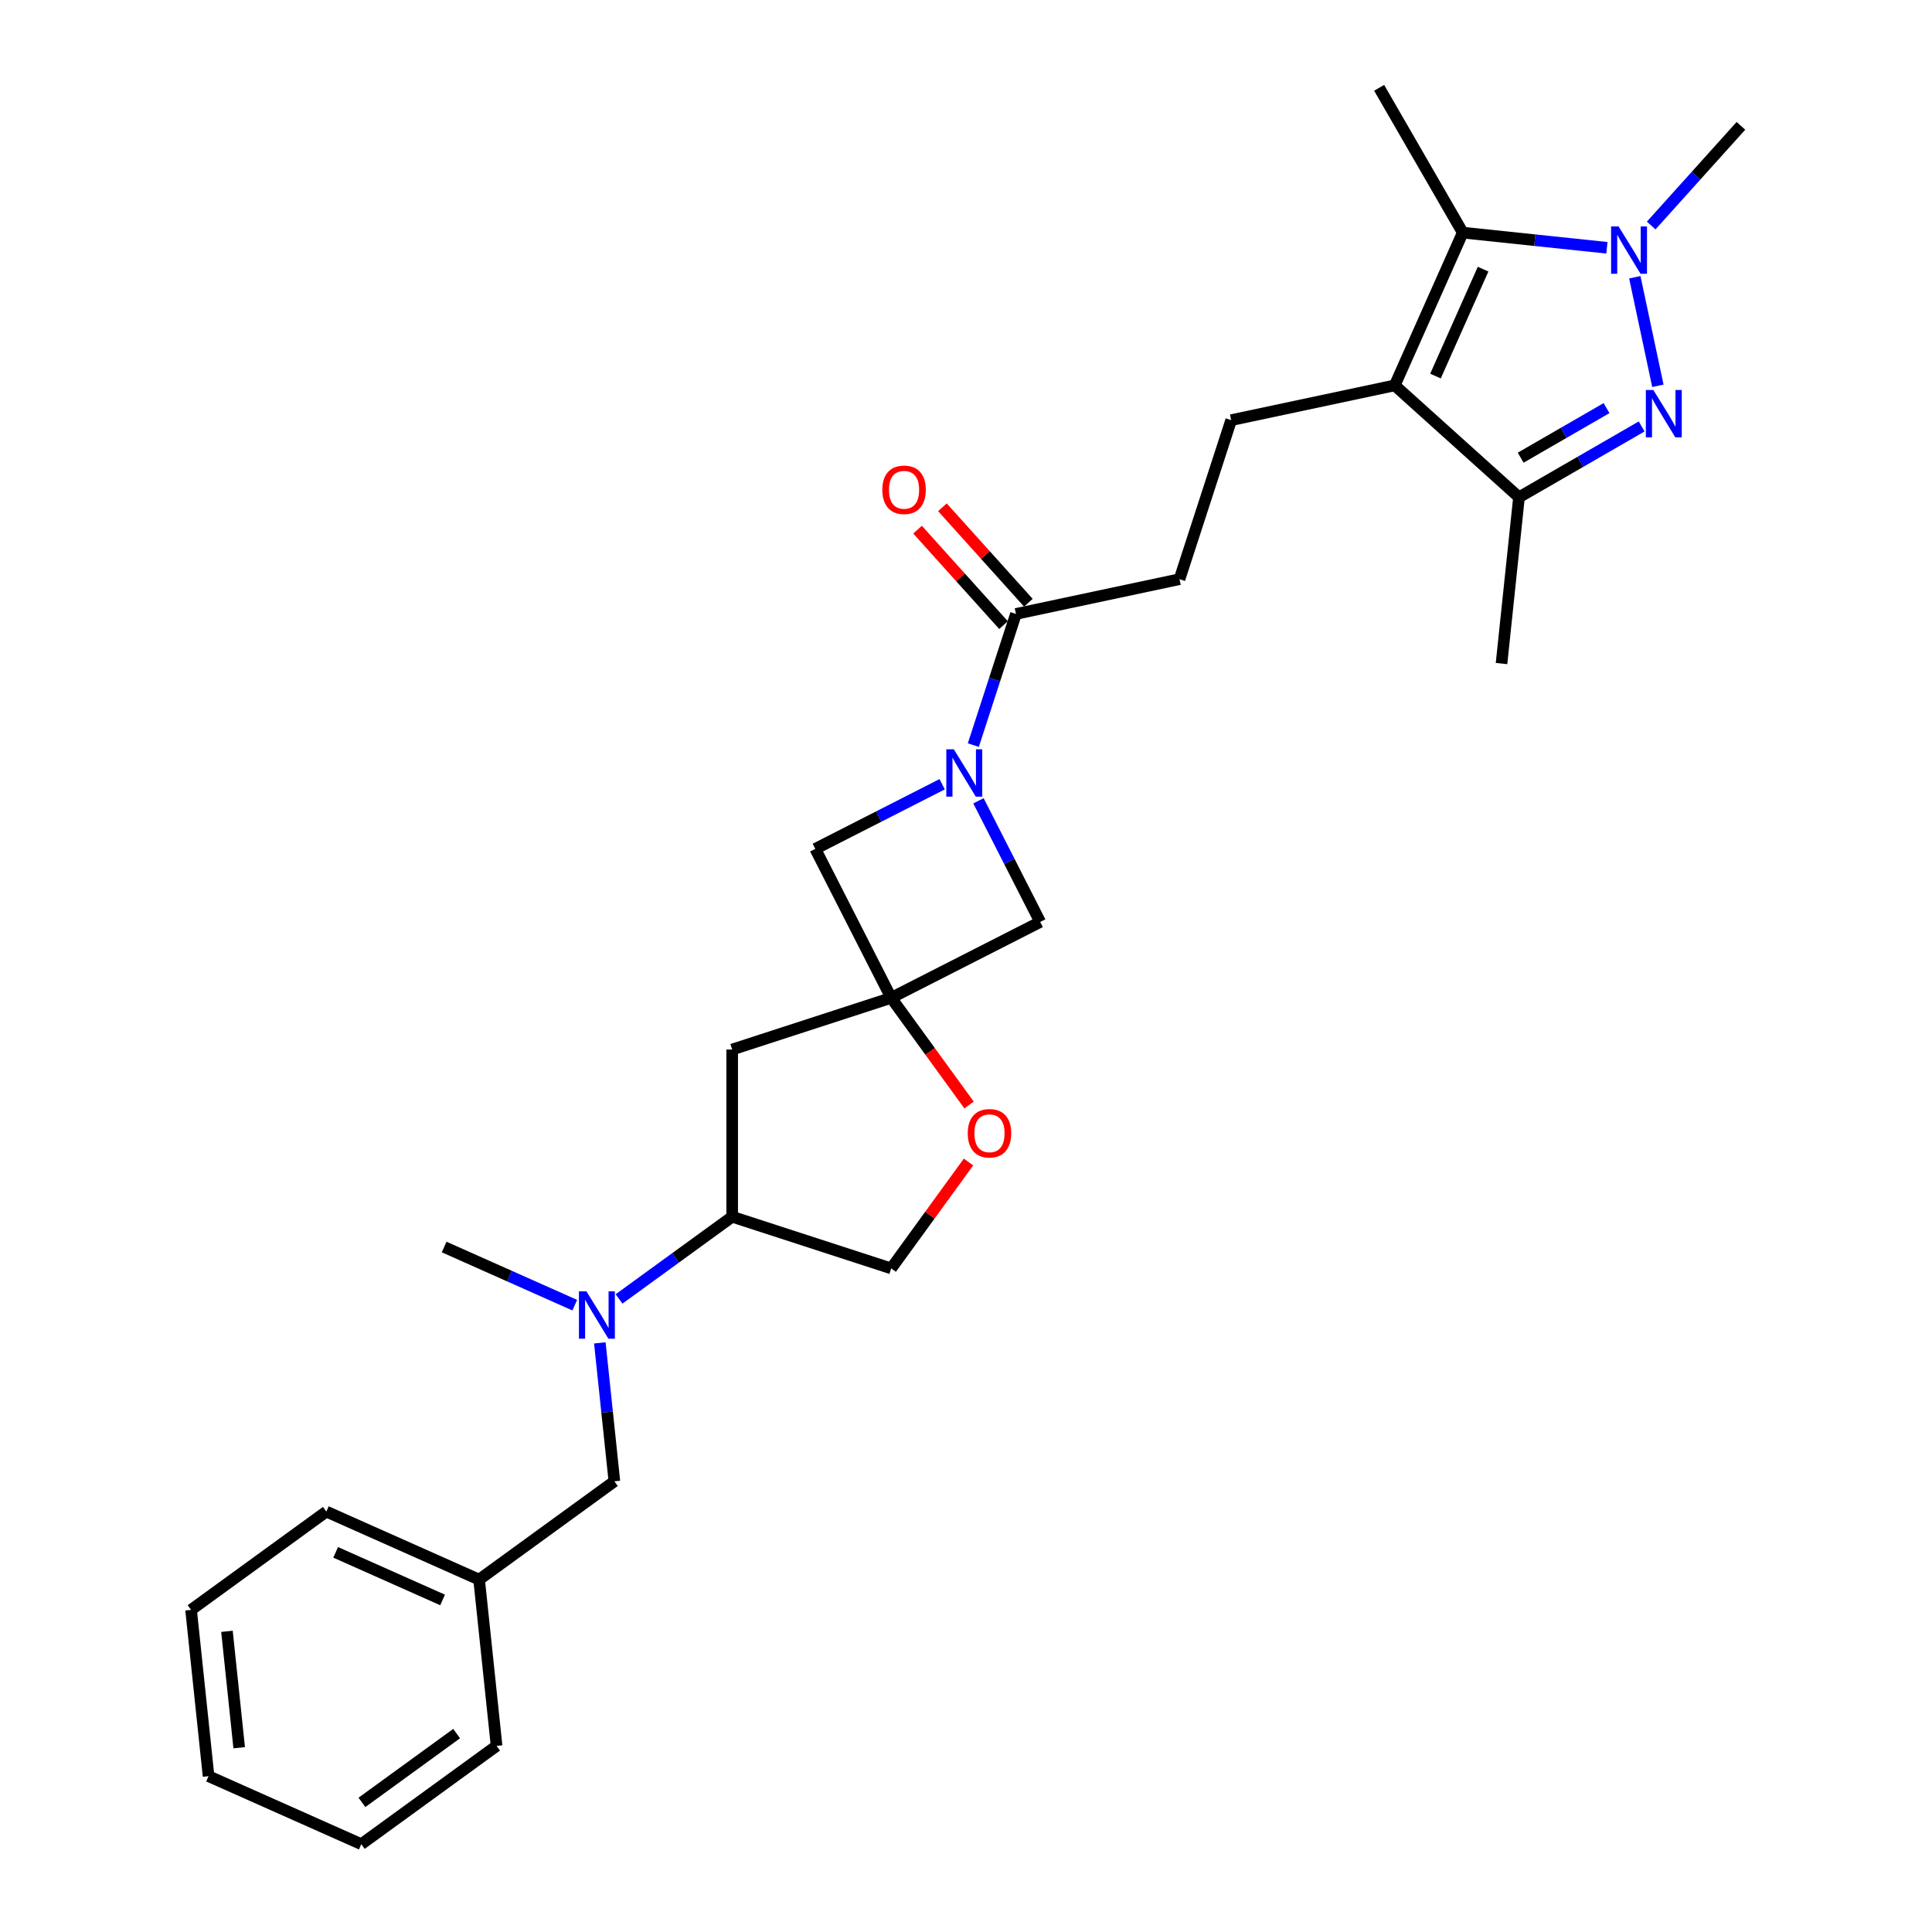 <?xml version='1.0' encoding='iso-8859-1'?>
<svg version='1.1' baseProfile='full'
              xmlns='http://www.w3.org/2000/svg'
                      xmlns:rdkit='http://www.rdkit.org/xml'
                      xmlns:xlink='http://www.w3.org/1999/xlink'
                  xml:space='preserve'
width='1000px' height='1000px' viewBox='0 0 1000 1000'>
<!-- END OF HEADER -->
<rect style='opacity:1.0;fill:#FFFFFF;stroke:none' width='1000' height='1000' x='0' y='0'> </rect>
<path class='bond-1' d='M 858.117,199.691 L 846.174,143.504' style='fill:none;fill-rule:evenodd;stroke:#0000FF;stroke-width:6px;stroke-linecap:butt;stroke-linejoin:miter;stroke-opacity:1' />
<path class='bond-5' d='M 849.723,220.726 L 817.976,239.055' style='fill:none;fill-rule:evenodd;stroke:#0000FF;stroke-width:6px;stroke-linecap:butt;stroke-linejoin:miter;stroke-opacity:1' />
<path class='bond-5' d='M 817.976,239.055 L 786.229,257.384' style='fill:none;fill-rule:evenodd;stroke:#000000;stroke-width:6px;stroke-linecap:butt;stroke-linejoin:miter;stroke-opacity:1' />
<path class='bond-5' d='M 831.544,211.234 L 809.322,224.065' style='fill:none;fill-rule:evenodd;stroke:#0000FF;stroke-width:6px;stroke-linecap:butt;stroke-linejoin:miter;stroke-opacity:1' />
<path class='bond-5' d='M 809.322,224.065 L 787.099,236.895' style='fill:none;fill-rule:evenodd;stroke:#000000;stroke-width:6px;stroke-linecap:butt;stroke-linejoin:miter;stroke-opacity:1' />
<path class='bond-0' d='M 721.912,199.472 L 786.229,257.384' style='fill:none;fill-rule:evenodd;stroke:#000000;stroke-width:6px;stroke-linecap:butt;stroke-linejoin:miter;stroke-opacity:1' />
<path class='bond-11' d='M 721.912,199.472 L 637.255,217.467' style='fill:none;fill-rule:evenodd;stroke:#000000;stroke-width:6px;stroke-linecap:butt;stroke-linejoin:miter;stroke-opacity:1' />
<path class='bond-28' d='M 721.912,199.472 L 757.114,120.407' style='fill:none;fill-rule:evenodd;stroke:#000000;stroke-width:6px;stroke-linecap:butt;stroke-linejoin:miter;stroke-opacity:1' />
<path class='bond-28' d='M 743.005,194.653 L 767.647,139.307' style='fill:none;fill-rule:evenodd;stroke:#000000;stroke-width:6px;stroke-linecap:butt;stroke-linejoin:miter;stroke-opacity:1' />
<path class='bond-2' d='M 831.729,128.249 L 794.421,124.328' style='fill:none;fill-rule:evenodd;stroke:#0000FF;stroke-width:6px;stroke-linecap:butt;stroke-linejoin:miter;stroke-opacity:1' />
<path class='bond-2' d='M 794.421,124.328 L 757.114,120.407' style='fill:none;fill-rule:evenodd;stroke:#000000;stroke-width:6px;stroke-linecap:butt;stroke-linejoin:miter;stroke-opacity:1' />
<path class='bond-18' d='M 854.647,116.727 L 877.873,90.932' style='fill:none;fill-rule:evenodd;stroke:#0000FF;stroke-width:6px;stroke-linecap:butt;stroke-linejoin:miter;stroke-opacity:1' />
<path class='bond-18' d='M 877.873,90.932 L 901.1,65.136' style='fill:none;fill-rule:evenodd;stroke:#000000;stroke-width:6px;stroke-linecap:butt;stroke-linejoin:miter;stroke-opacity:1' />
<path class='bond-19' d='M 757.114,120.407 L 713.84,45.455' style='fill:none;fill-rule:evenodd;stroke:#000000;stroke-width:6px;stroke-linecap:butt;stroke-linejoin:miter;stroke-opacity:1' />
<path class='bond-3' d='M 503.794,385.666 L 514.824,351.719' style='fill:none;fill-rule:evenodd;stroke:#0000FF;stroke-width:6px;stroke-linecap:butt;stroke-linejoin:miter;stroke-opacity:1' />
<path class='bond-3' d='M 514.824,351.719 L 525.854,317.773' style='fill:none;fill-rule:evenodd;stroke:#000000;stroke-width:6px;stroke-linecap:butt;stroke-linejoin:miter;stroke-opacity:1' />
<path class='bond-9' d='M 487.651,405.923 L 454.823,422.65' style='fill:none;fill-rule:evenodd;stroke:#0000FF;stroke-width:6px;stroke-linecap:butt;stroke-linejoin:miter;stroke-opacity:1' />
<path class='bond-9' d='M 454.823,422.65 L 421.995,439.377' style='fill:none;fill-rule:evenodd;stroke:#000000;stroke-width:6px;stroke-linecap:butt;stroke-linejoin:miter;stroke-opacity:1' />
<path class='bond-10' d='M 506.456,414.504 L 522.429,445.851' style='fill:none;fill-rule:evenodd;stroke:#0000FF;stroke-width:6px;stroke-linecap:butt;stroke-linejoin:miter;stroke-opacity:1' />
<path class='bond-10' d='M 522.429,445.851 L 538.401,477.199' style='fill:none;fill-rule:evenodd;stroke:#000000;stroke-width:6px;stroke-linecap:butt;stroke-linejoin:miter;stroke-opacity:1' />
<path class='bond-4' d='M 461.287,516.491 L 538.401,477.199' style='fill:none;fill-rule:evenodd;stroke:#000000;stroke-width:6px;stroke-linecap:butt;stroke-linejoin:miter;stroke-opacity:1' />
<path class='bond-7' d='M 461.287,516.491 L 481.434,544.222' style='fill:none;fill-rule:evenodd;stroke:#000000;stroke-width:6px;stroke-linecap:butt;stroke-linejoin:miter;stroke-opacity:1' />
<path class='bond-7' d='M 481.434,544.222 L 501.582,571.952' style='fill:none;fill-rule:evenodd;stroke:#FF0000;stroke-width:6px;stroke-linecap:butt;stroke-linejoin:miter;stroke-opacity:1' />
<path class='bond-8' d='M 461.287,516.491 L 378.975,543.236' style='fill:none;fill-rule:evenodd;stroke:#000000;stroke-width:6px;stroke-linecap:butt;stroke-linejoin:miter;stroke-opacity:1' />
<path class='bond-29' d='M 461.287,516.491 L 421.995,439.377' style='fill:none;fill-rule:evenodd;stroke:#000000;stroke-width:6px;stroke-linecap:butt;stroke-linejoin:miter;stroke-opacity:1' />
<path class='bond-21' d='M 786.229,257.384 L 777.183,343.458' style='fill:none;fill-rule:evenodd;stroke:#000000;stroke-width:6px;stroke-linecap:butt;stroke-linejoin:miter;stroke-opacity:1' />
<path class='bond-6' d='M 525.854,317.773 L 610.511,299.779' style='fill:none;fill-rule:evenodd;stroke:#000000;stroke-width:6px;stroke-linecap:butt;stroke-linejoin:miter;stroke-opacity:1' />
<path class='bond-17' d='M 532.286,311.982 L 510.038,287.272' style='fill:none;fill-rule:evenodd;stroke:#000000;stroke-width:6px;stroke-linecap:butt;stroke-linejoin:miter;stroke-opacity:1' />
<path class='bond-17' d='M 510.038,287.272 L 487.789,262.563' style='fill:none;fill-rule:evenodd;stroke:#FF0000;stroke-width:6px;stroke-linecap:butt;stroke-linejoin:miter;stroke-opacity:1' />
<path class='bond-17' d='M 519.422,323.564 L 497.174,298.855' style='fill:none;fill-rule:evenodd;stroke:#000000;stroke-width:6px;stroke-linecap:butt;stroke-linejoin:miter;stroke-opacity:1' />
<path class='bond-17' d='M 497.174,298.855 L 474.926,274.145' style='fill:none;fill-rule:evenodd;stroke:#FF0000;stroke-width:6px;stroke-linecap:butt;stroke-linejoin:miter;stroke-opacity:1' />
<path class='bond-15' d='M 501.305,601.448 L 481.296,628.988' style='fill:none;fill-rule:evenodd;stroke:#FF0000;stroke-width:6px;stroke-linecap:butt;stroke-linejoin:miter;stroke-opacity:1' />
<path class='bond-15' d='M 481.296,628.988 L 461.287,656.528' style='fill:none;fill-rule:evenodd;stroke:#000000;stroke-width:6px;stroke-linecap:butt;stroke-linejoin:miter;stroke-opacity:1' />
<path class='bond-13' d='M 378.975,543.236 L 378.975,629.784' style='fill:none;fill-rule:evenodd;stroke:#000000;stroke-width:6px;stroke-linecap:butt;stroke-linejoin:miter;stroke-opacity:1' />
<path class='bond-14' d='M 637.255,217.467 L 610.511,299.779' style='fill:none;fill-rule:evenodd;stroke:#000000;stroke-width:6px;stroke-linecap:butt;stroke-linejoin:miter;stroke-opacity:1' />
<path class='bond-12' d='M 320.415,672.33 L 349.695,651.057' style='fill:none;fill-rule:evenodd;stroke:#0000FF;stroke-width:6px;stroke-linecap:butt;stroke-linejoin:miter;stroke-opacity:1' />
<path class='bond-12' d='M 349.695,651.057 L 378.975,629.784' style='fill:none;fill-rule:evenodd;stroke:#000000;stroke-width:6px;stroke-linecap:butt;stroke-linejoin:miter;stroke-opacity:1' />
<path class='bond-16' d='M 310.472,695.074 L 314.237,730.901' style='fill:none;fill-rule:evenodd;stroke:#0000FF;stroke-width:6px;stroke-linecap:butt;stroke-linejoin:miter;stroke-opacity:1' />
<path class='bond-16' d='M 314.237,730.901 L 318.003,766.729' style='fill:none;fill-rule:evenodd;stroke:#000000;stroke-width:6px;stroke-linecap:butt;stroke-linejoin:miter;stroke-opacity:1' />
<path class='bond-22' d='M 297.497,675.553 L 263.694,660.503' style='fill:none;fill-rule:evenodd;stroke:#0000FF;stroke-width:6px;stroke-linecap:butt;stroke-linejoin:miter;stroke-opacity:1' />
<path class='bond-22' d='M 263.694,660.503 L 229.891,645.453' style='fill:none;fill-rule:evenodd;stroke:#000000;stroke-width:6px;stroke-linecap:butt;stroke-linejoin:miter;stroke-opacity:1' />
<path class='bond-30' d='M 378.975,629.784 L 461.287,656.528' style='fill:none;fill-rule:evenodd;stroke:#000000;stroke-width:6px;stroke-linecap:butt;stroke-linejoin:miter;stroke-opacity:1' />
<path class='bond-20' d='M 318.003,766.729 L 247.984,817.6' style='fill:none;fill-rule:evenodd;stroke:#000000;stroke-width:6px;stroke-linecap:butt;stroke-linejoin:miter;stroke-opacity:1' />
<path class='bond-23' d='M 247.984,817.6 L 168.919,782.398' style='fill:none;fill-rule:evenodd;stroke:#000000;stroke-width:6px;stroke-linecap:butt;stroke-linejoin:miter;stroke-opacity:1' />
<path class='bond-23' d='M 229.084,828.133 L 173.738,803.492' style='fill:none;fill-rule:evenodd;stroke:#000000;stroke-width:6px;stroke-linecap:butt;stroke-linejoin:miter;stroke-opacity:1' />
<path class='bond-24' d='M 247.984,817.6 L 257.031,903.674' style='fill:none;fill-rule:evenodd;stroke:#000000;stroke-width:6px;stroke-linecap:butt;stroke-linejoin:miter;stroke-opacity:1' />
<path class='bond-26' d='M 168.919,782.398 L 98.9,833.27' style='fill:none;fill-rule:evenodd;stroke:#000000;stroke-width:6px;stroke-linecap:butt;stroke-linejoin:miter;stroke-opacity:1' />
<path class='bond-25' d='M 257.031,903.674 L 187.013,954.545' style='fill:none;fill-rule:evenodd;stroke:#000000;stroke-width:6px;stroke-linecap:butt;stroke-linejoin:miter;stroke-opacity:1' />
<path class='bond-25' d='M 236.354,897.301 L 187.341,932.911' style='fill:none;fill-rule:evenodd;stroke:#000000;stroke-width:6px;stroke-linecap:butt;stroke-linejoin:miter;stroke-opacity:1' />
<path class='bond-27' d='M 187.013,954.545 L 107.947,919.343' style='fill:none;fill-rule:evenodd;stroke:#000000;stroke-width:6px;stroke-linecap:butt;stroke-linejoin:miter;stroke-opacity:1' />
<path class='bond-31' d='M 98.9,833.27 L 107.947,919.343' style='fill:none;fill-rule:evenodd;stroke:#000000;stroke-width:6px;stroke-linecap:butt;stroke-linejoin:miter;stroke-opacity:1' />
<path class='bond-31' d='M 117.472,844.371 L 123.805,904.623' style='fill:none;fill-rule:evenodd;stroke:#000000;stroke-width:6px;stroke-linecap:butt;stroke-linejoin:miter;stroke-opacity:1' />
<path  class='atom-0' d='M 855.764 201.855
L 863.796 214.837
Q 864.592 216.118, 865.873 218.438
Q 867.154 220.757, 867.223 220.896
L 867.223 201.855
L 870.477 201.855
L 870.477 226.365
L 867.119 226.365
L 858.499 212.172
Q 857.495 210.51, 856.422 208.606
Q 855.383 206.702, 855.072 206.113
L 855.072 226.365
L 851.887 226.365
L 851.887 201.855
L 855.764 201.855
' fill='#0000FF'/>
<path  class='atom-2' d='M 837.77 117.199
L 845.802 130.181
Q 846.598 131.462, 847.879 133.781
Q 849.16 136.101, 849.229 136.239
L 849.229 117.199
L 852.483 117.199
L 852.483 141.709
L 849.125 141.709
L 840.505 127.515
Q 839.501 125.853, 838.428 123.949
Q 837.389 122.045, 837.077 121.457
L 837.077 141.709
L 833.893 141.709
L 833.893 117.199
L 837.77 117.199
' fill='#0000FF'/>
<path  class='atom-4' d='M 493.692 387.829
L 501.723 400.812
Q 502.52 402.093, 503.8 404.412
Q 505.081 406.732, 505.151 406.87
L 505.151 387.829
L 508.405 387.829
L 508.405 412.34
L 505.047 412.34
L 496.427 398.146
Q 495.423 396.484, 494.349 394.58
Q 493.311 392.676, 492.999 392.088
L 492.999 412.34
L 489.814 412.34
L 489.814 387.829
L 493.692 387.829
' fill='#0000FF'/>
<path  class='atom-8' d='M 500.907 586.579
Q 500.907 580.694, 503.815 577.405
Q 506.723 574.116, 512.158 574.116
Q 517.593 574.116, 520.501 577.405
Q 523.409 580.694, 523.409 586.579
Q 523.409 592.533, 520.467 595.926
Q 517.524 599.284, 512.158 599.284
Q 506.758 599.284, 503.815 595.926
Q 500.907 592.568, 500.907 586.579
M 512.158 596.515
Q 515.897 596.515, 517.905 594.022
Q 519.948 591.495, 519.948 586.579
Q 519.948 581.767, 517.905 579.344
Q 515.897 576.886, 512.158 576.886
Q 508.419 576.886, 506.377 579.309
Q 504.369 581.732, 504.369 586.579
Q 504.369 591.53, 506.377 594.022
Q 508.419 596.515, 512.158 596.515
' fill='#FF0000'/>
<path  class='atom-13' d='M 303.538 668.4
L 311.57 681.382
Q 312.366 682.663, 313.647 684.983
Q 314.928 687.302, 314.997 687.44
L 314.997 668.4
L 318.252 668.4
L 318.252 692.91
L 314.893 692.91
L 306.273 678.716
Q 305.269 677.055, 304.196 675.151
Q 303.158 673.247, 302.846 672.658
L 302.846 692.91
L 299.661 692.91
L 299.661 668.4
L 303.538 668.4
' fill='#0000FF'/>
<path  class='atom-18' d='M 456.691 253.525
Q 456.691 247.639, 459.599 244.35
Q 462.507 241.062, 467.942 241.062
Q 473.378 241.062, 476.286 244.35
Q 479.194 247.639, 479.194 253.525
Q 479.194 259.479, 476.251 262.872
Q 473.308 266.23, 467.942 266.23
Q 462.542 266.23, 459.599 262.872
Q 456.691 259.514, 456.691 253.525
M 467.942 263.46
Q 471.681 263.46, 473.689 260.968
Q 475.732 258.44, 475.732 253.525
Q 475.732 248.712, 473.689 246.289
Q 471.681 243.831, 467.942 243.831
Q 464.204 243.831, 462.161 246.255
Q 460.153 248.678, 460.153 253.525
Q 460.153 258.475, 462.161 260.968
Q 464.204 263.46, 467.942 263.46
' fill='#FF0000'/>
</svg>
